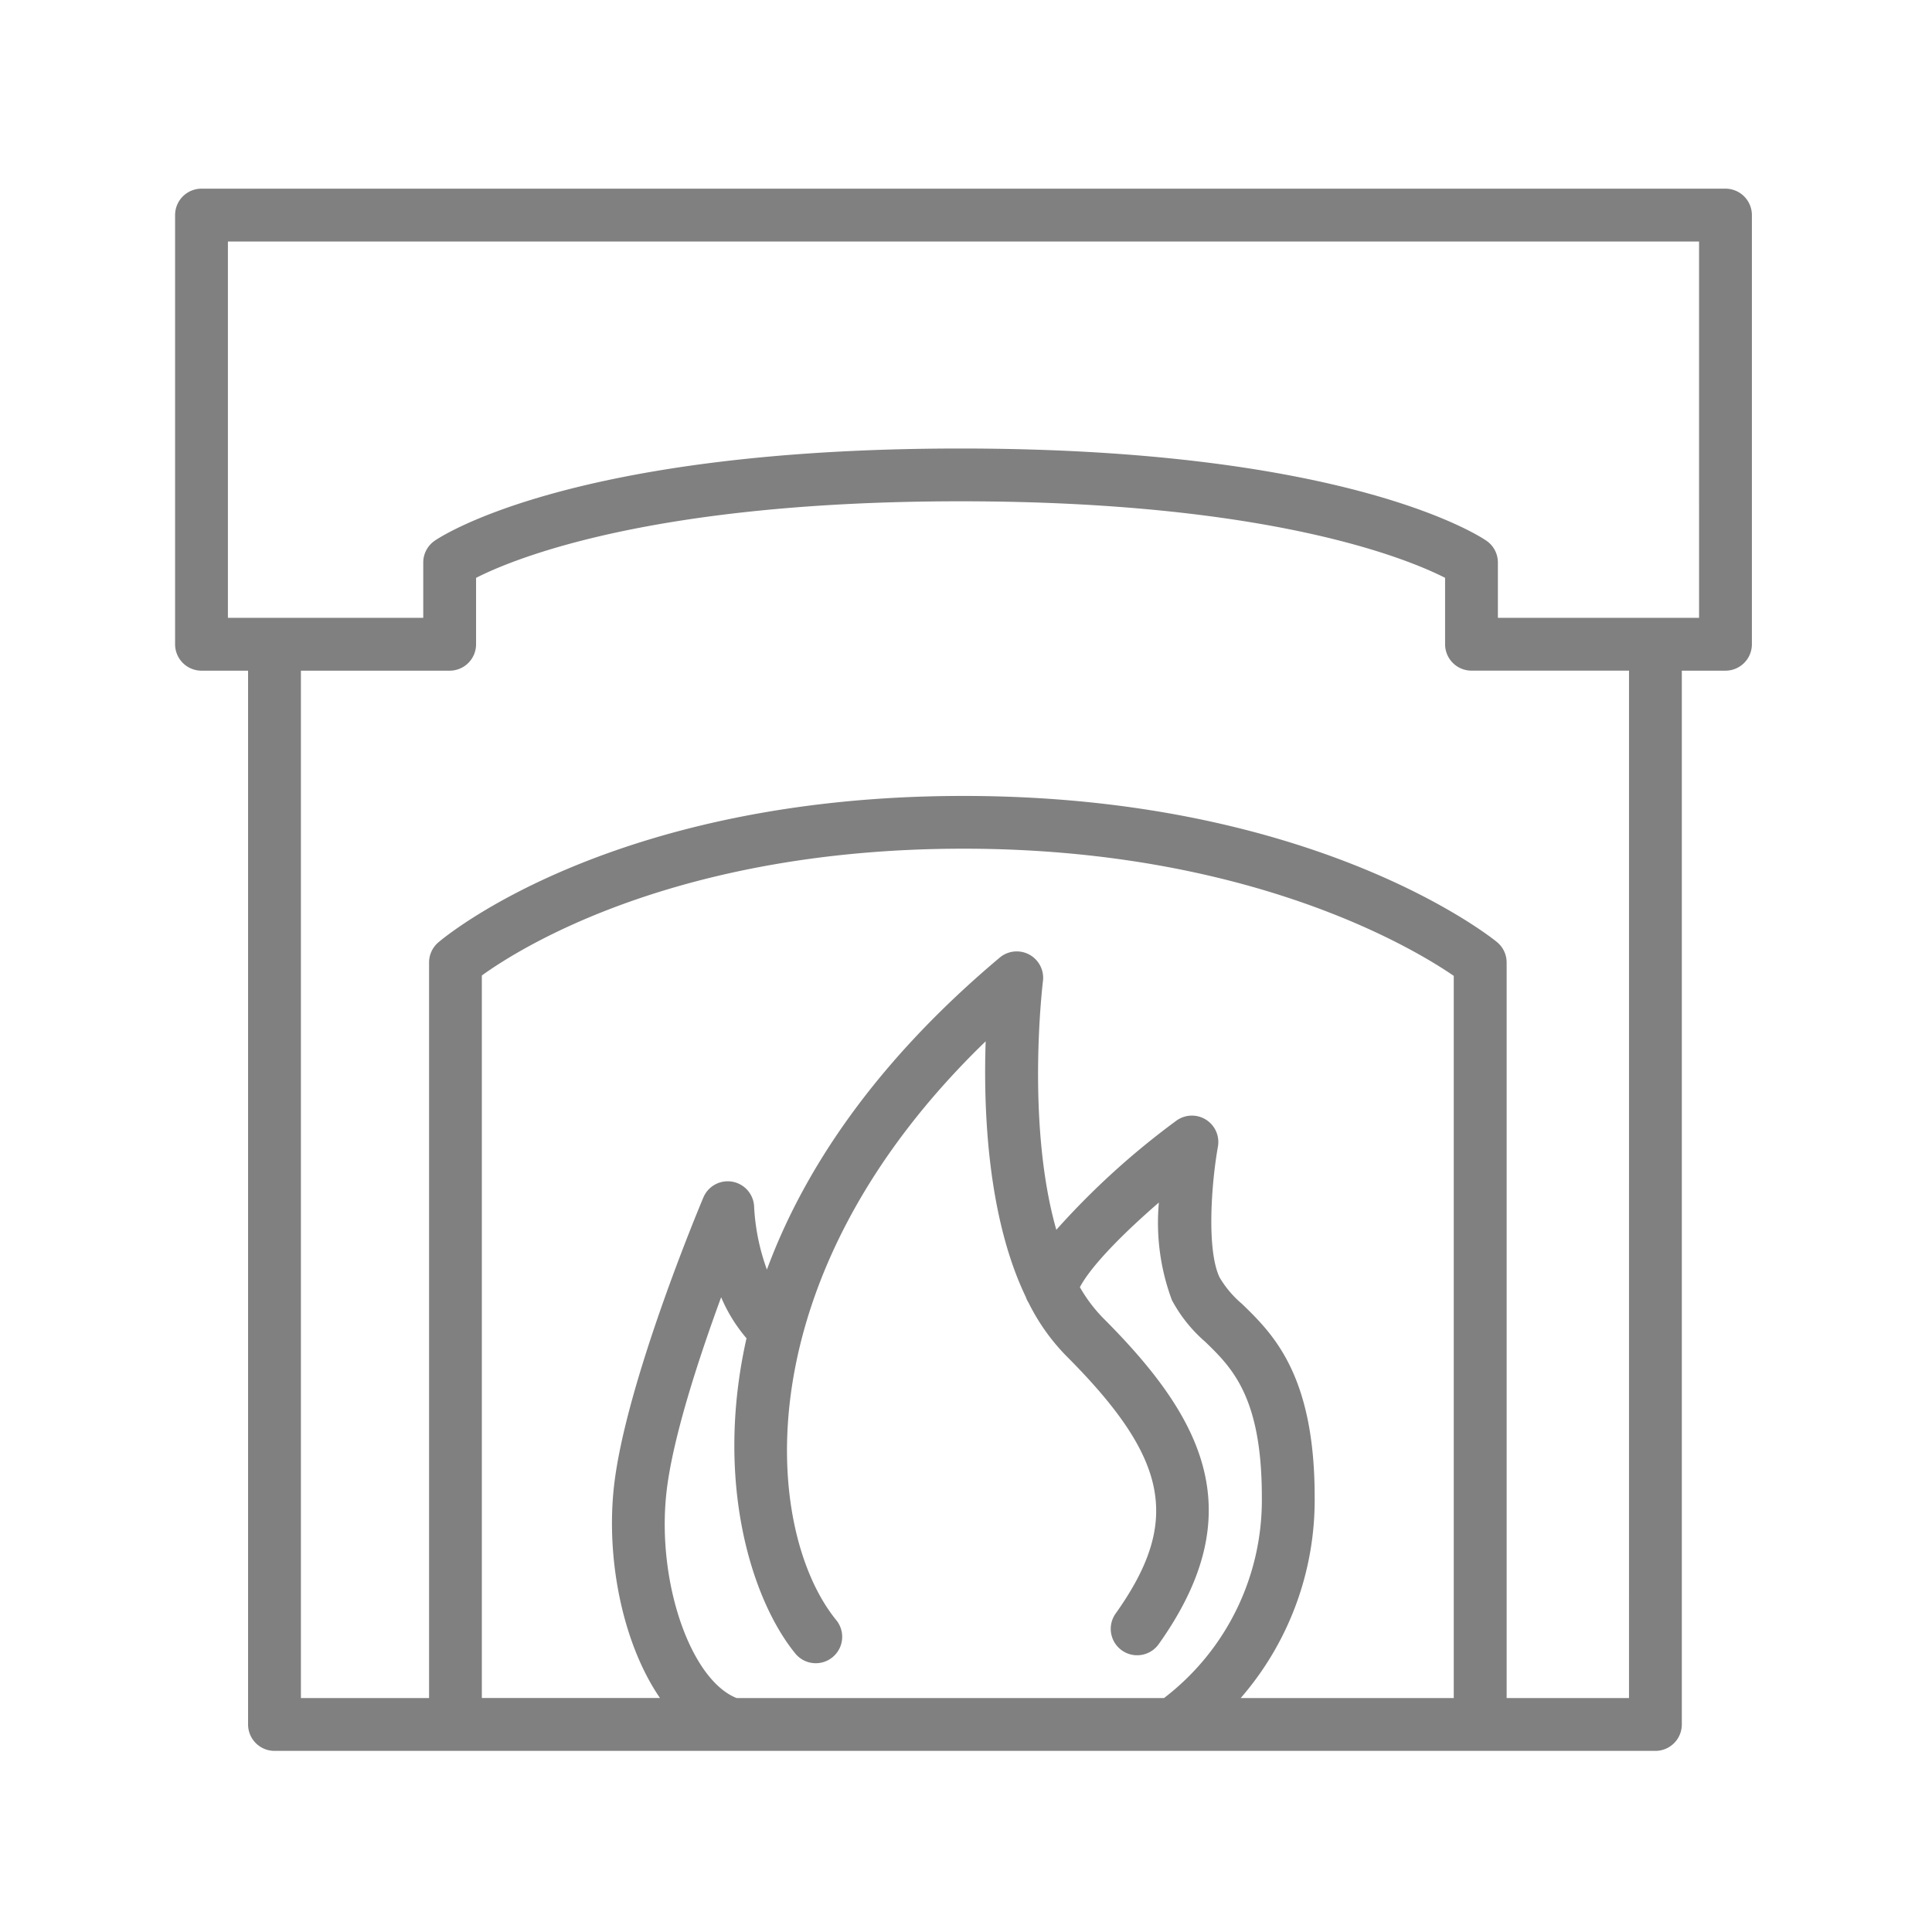 <svg id="Layer_1" data-name="Layer 1" xmlns="http://www.w3.org/2000/svg" viewBox="0 0 128 128"><defs><style>.cls-1{fill:gray;}</style></defs><title>Icons-Park-Bright</title><path class="cls-1" d="M114.317,12.5H13.35a1.75,1.75,0,0,0-1.75,1.75V42.684a1.75,1.75,0,0,0,1.75,1.75h3.086V114.25a1.75,1.75,0,0,0,1.75,1.75h91.489a1.75,1.75,0,0,0,1.75-1.75V44.434h2.892a1.75,1.75,0,0,0,1.75-1.75V14.25A1.75,1.75,0,0,0,114.317,12.5ZM48.8,112.5c-3.049-1.215-5.291-7.685-4.65-13.583.393-3.614,2.167-8.993,3.628-12.971a10.426,10.426,0,0,0,1.68,2.718c-2.137,9.5.336,17.332,3.233,20.885a1.75,1.75,0,1,0,2.712-2.213c-4.8-5.892-6.322-22.665,9.9-38.347-.154,4.54.117,11.64,2.655,16.928a1.748,1.748,0,0,0,.188.394,13.733,13.733,0,0,0,2.475,3.5c6.835,6.835,7.635,10.987,3.293,17.09a1.75,1.75,0,0,0,2.852,2.029c6.185-8.691,3.006-14.918-3.67-21.594a10,10,0,0,1-1.551-2.057c.765-1.452,2.963-3.647,5.234-5.609a14.713,14.713,0,0,0,.862,6.465,9.668,9.668,0,0,0,2.206,2.76C81.607,90.6,83.6,92.54,83.6,99.163A16.508,16.508,0,0,1,77.119,112.5Zm33.4,0a20.009,20.009,0,0,0,4.9-13.337c0-8.1-2.784-10.807-4.816-12.779A6.844,6.844,0,0,1,80.8,84.63c-.877-1.844-.534-6.29-.11-8.659a1.75,1.75,0,0,0-2.767-1.713,51.579,51.579,0,0,0-7.939,7.22c-2.023-7.1-.9-16.353-.886-16.476a1.751,1.751,0,0,0-2.862-1.56c-8.265,6.945-12.994,14.084-15.426,20.672a14.243,14.243,0,0,1-.847-4.147,1.75,1.75,0,0,0-3.362-.633c-.211.5-5.186,12.355-5.93,19.2-.524,4.82.6,10.386,3.053,13.962h-11.8V64.628c2.53-1.828,12.939-8.4,31.905-8.4,18.9,0,29.817,6.592,32.486,8.425V112.5Zm25.726,0H99.819V63.767a1.751,1.751,0,0,0-.646-1.357c-.486-.4-12.161-9.677-35.341-9.677-23.205,0-34.332,9.31-34.794,9.705a1.752,1.752,0,0,0-.611,1.329V112.5H19.936V44.434h9.855a1.75,1.75,0,0,0,1.75-1.75v-4.4c2.534-1.289,11.714-5.072,32.1-5.072,20.4,0,29.58,3.789,32.1,5.07v4.4a1.75,1.75,0,0,0,1.75,1.75h10.436Zm4.642-71.566H99.239V37.268a1.752,1.752,0,0,0-.749-1.436c-.358-.249-9.064-6.117-34.85-6.117S29.147,35.583,28.79,35.832a1.752,1.752,0,0,0-.749,1.436v3.666H15.1V16h97.467Z"/></svg>